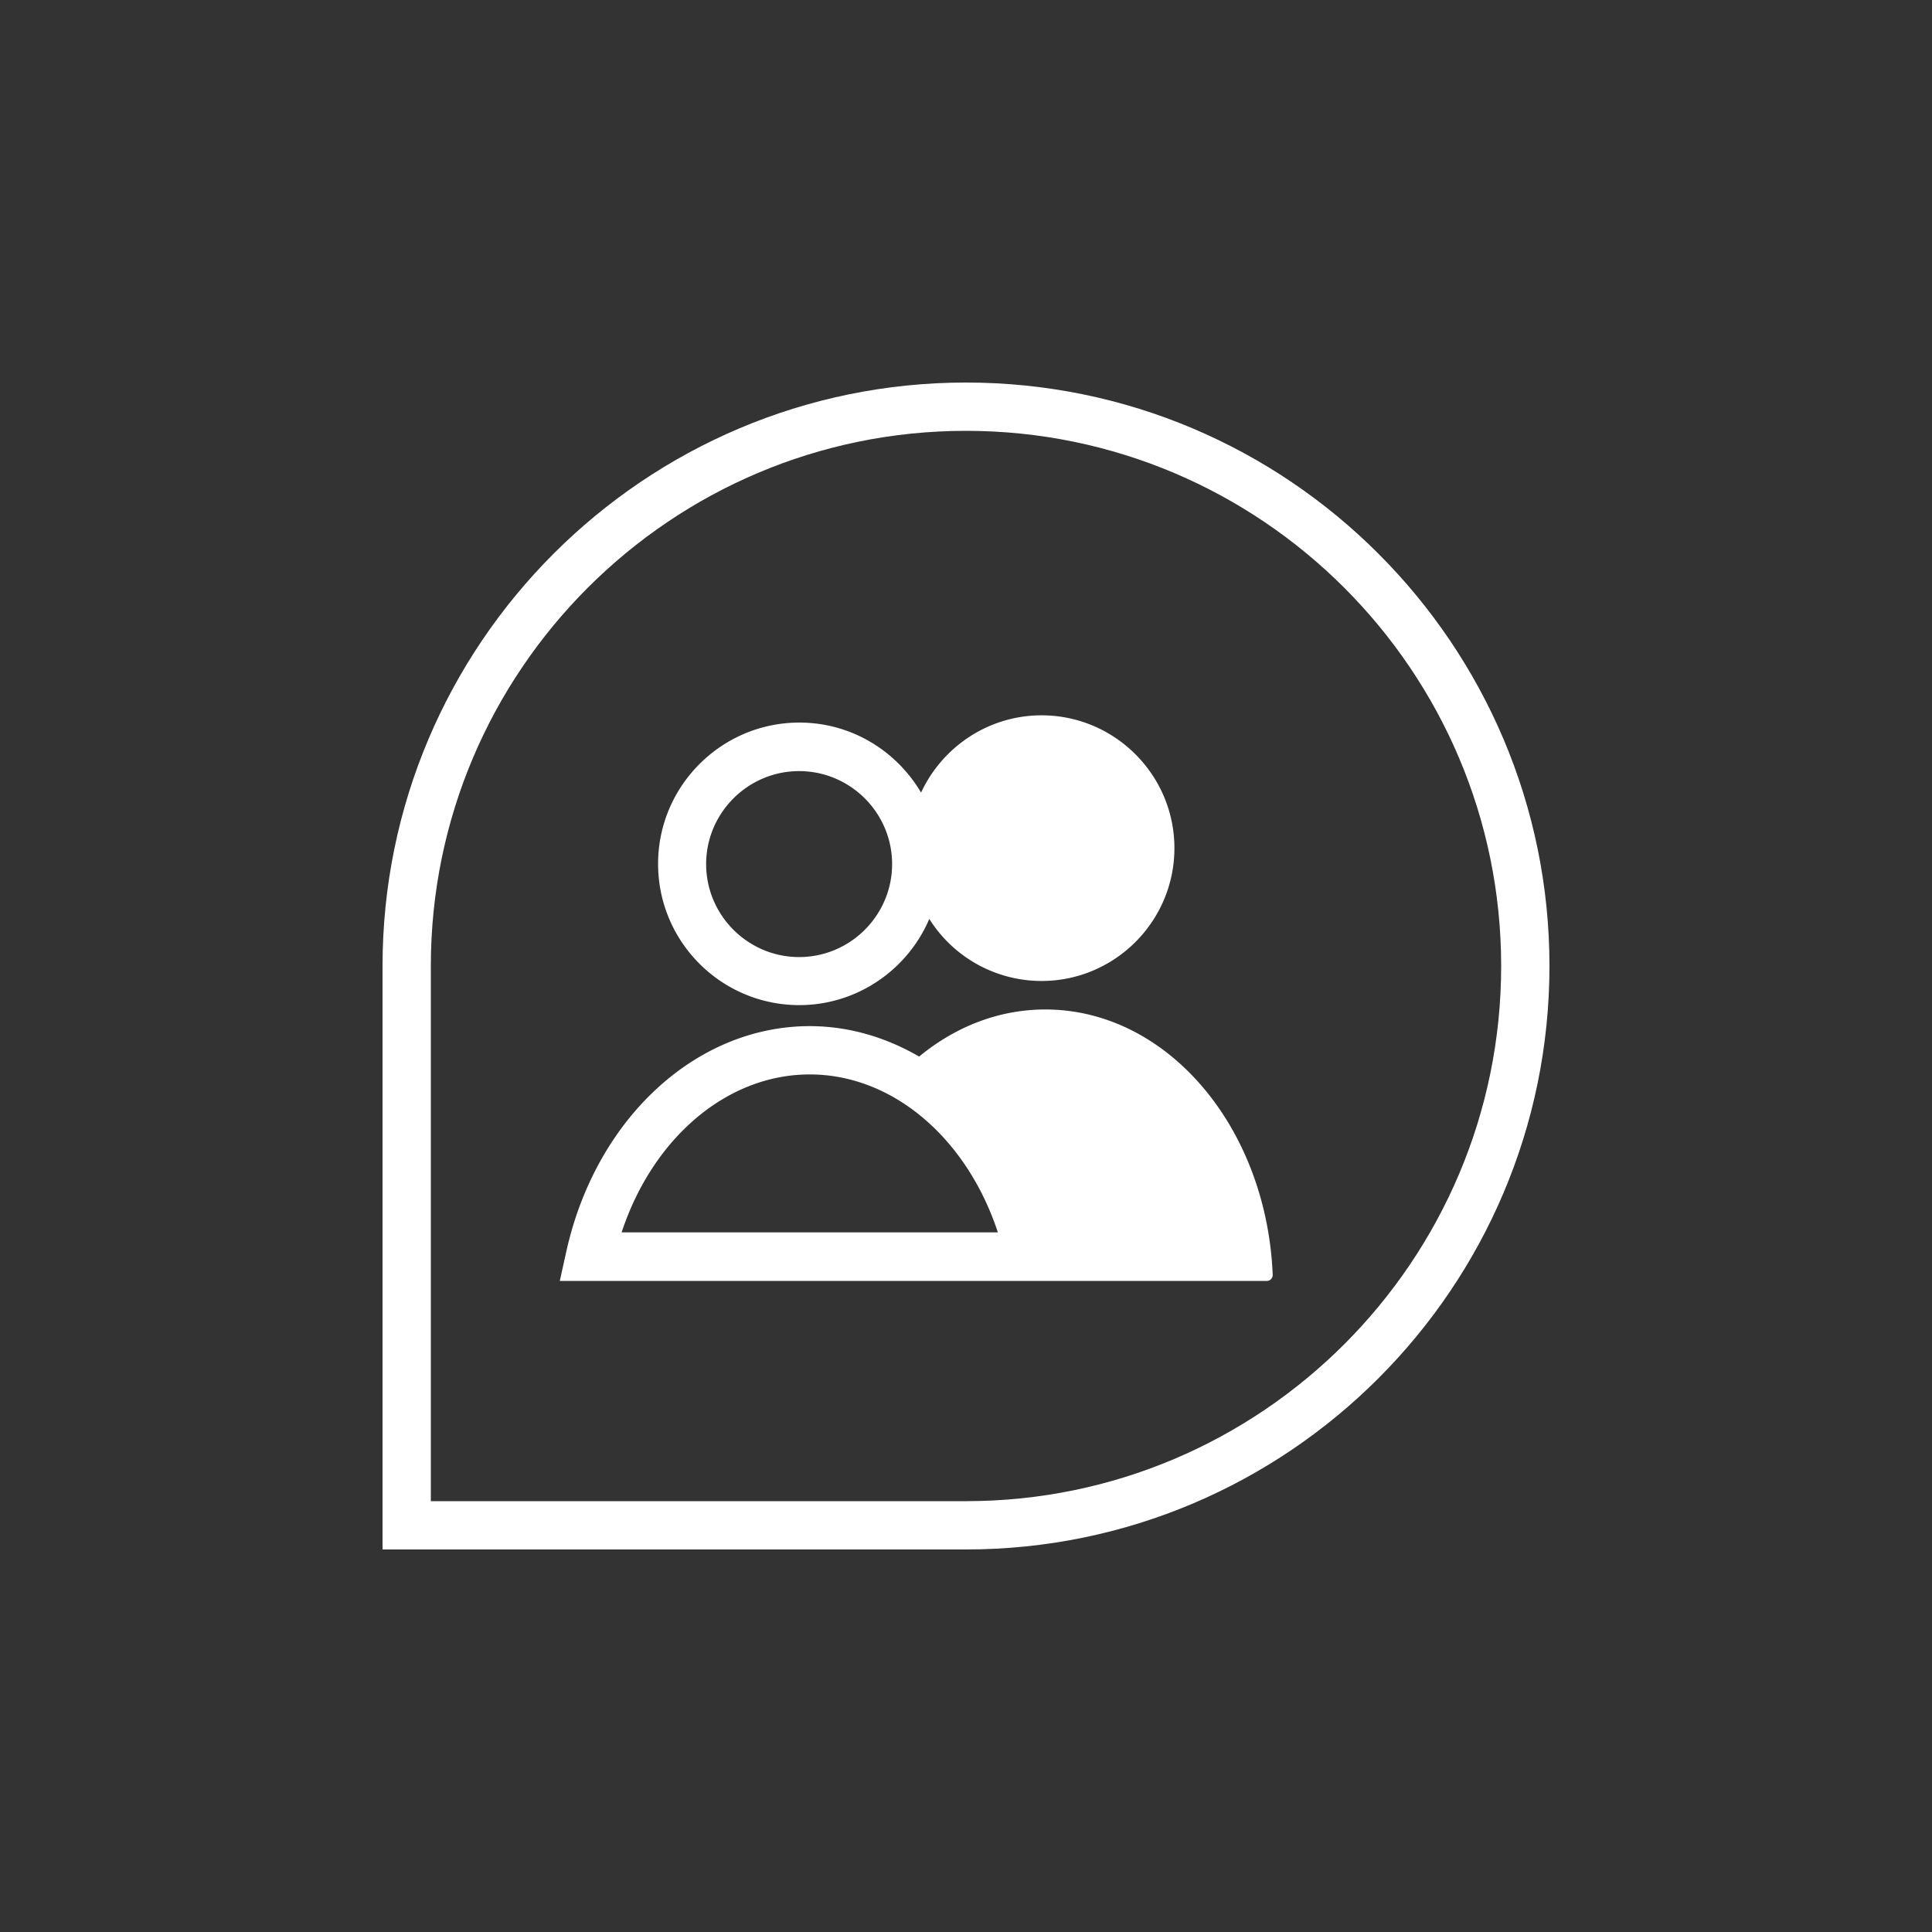 <?xml version="1.0" encoding="UTF-8"?>
<svg xmlns="http://www.w3.org/2000/svg" id="Layer_1" data-name="Layer 1" viewBox="0 0 80 80">
  <rect x="0" y="0" width="80" height="80" fill="#333333" stroke="none"/>
  <defs>
    <style>.cls-1{fill:#fff}</style>
  </defs>
  <path class="cls-1" d="M33.09 41.62c2.42 0 4.5-1.48 5.39-3.57a5.492 5.492 0 0 0 4.65 2.57c3.03 0 5.5-2.47 5.5-5.5s-2.47-5.5-5.5-5.5c-2.21 0-4.12 1.32-4.99 3.2-1.02-1.73-2.89-2.9-5.04-2.9-3.22 0-5.85 2.62-5.85 5.85s2.62 5.85 5.85 5.85zm0-9.69c2.12 0 3.85 1.73 3.85 3.85s-1.73 3.85-3.85 3.85-3.85-1.73-3.85-3.85 1.73-3.85 3.85-3.85zM43.29 41.8c-1.94 0-3.74.72-5.23 1.95-1.38-.8-2.92-1.26-4.53-1.26-4.72 0-8.86 3.84-10.08 9.33l-.27 1.22h29.28c.13 0 .24-.11.24-.25-.25-6.12-4.37-10.99-9.42-10.99zm-17.55 9.23c1.29-3.91 4.36-6.54 7.79-6.54s6.5 2.63 7.79 6.54H25.74z"></path>
  <path class="cls-1" d="M40 15.84c-13.32 0-24.16 10.84-24.16 24.16v24.16H40c13.32 0 24.16-10.84 24.16-24.16S53.32 15.84 40 15.84zm0 46.32H17.84V40c0-12.22 9.94-22.16 22.16-22.16S62.16 27.78 62.16 40 52.22 62.16 40 62.16z"></path>
</svg>
